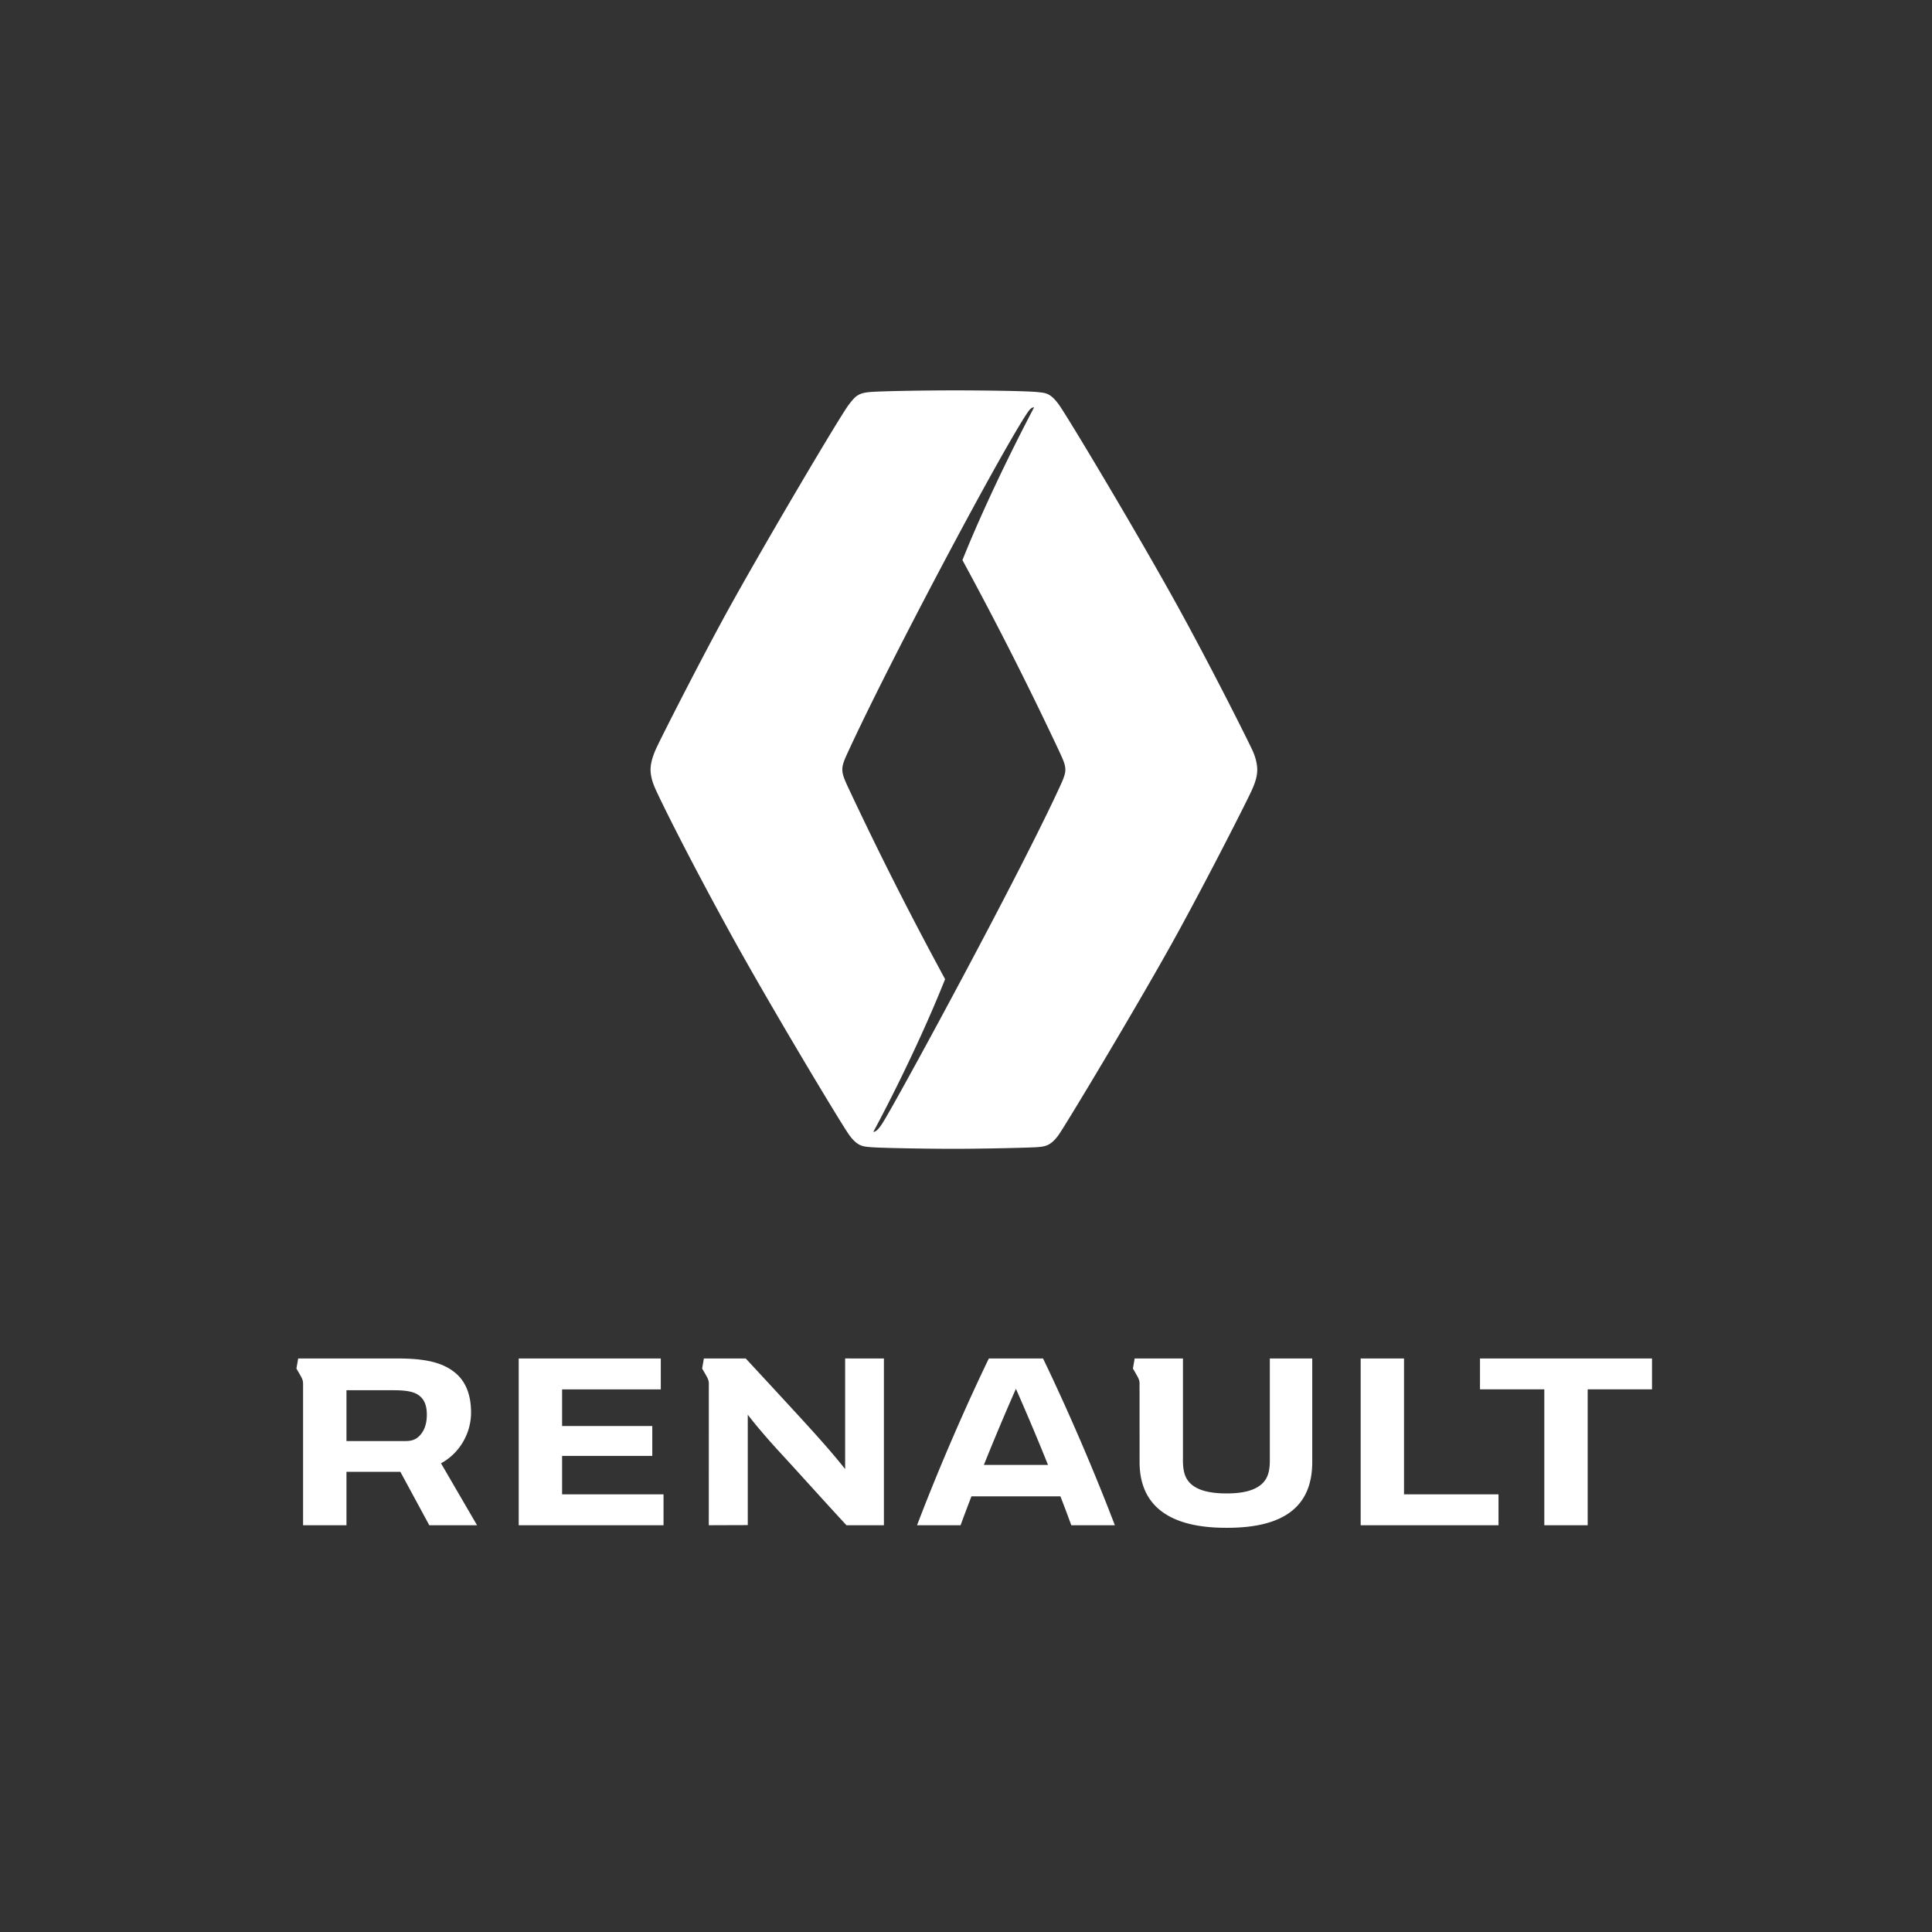 <svg xmlns="http://www.w3.org/2000/svg" width="96" height="96" viewBox="0 0 25.4 25.4"><rect x="0" y="0" width="25.4" height="25.4" fill="#333333" stroke="none"/><defs><clipPath id="a" clipPathUnits="userSpaceOnUse"><path d="M541.781 371.848h.043z"/></clipPath></defs><path d="M0 271.6h25.4V297H0z" style="opacity:1;vector-effect:none;fill:none;fill-opacity:1;stroke:none;stroke-width:.529;stroke-linecap:butt;stroke-linejoin:miter;stroke-miterlimit:4;stroke-dasharray:1.058,2.117;stroke-dashoffset:0;stroke-opacity:1;paint-order:stroke markers fill" transform="translate(0 -271.6)"/><g style="fill:#fff;fill-opacity:1;stroke:none"><g clip-path="url(#a)" style="fill:#fff;fill-opacity:1;stroke:none" transform="matrix(.014 0 0 -.014 3.897 20.086)"><path d="M541.781 371.848h.043z" style="fill:#fff;fill-opacity:1;fill-rule:nonzero;stroke:none"/></g><path d="M714.668 691.164C676.813 609.77 574.48 420.898 553.25 384.754a253 253 0 0 0-3.309-5.434c-3.148-4.812-5.875-7.597-8.168-7.488 0 0 37.825 69.254 67.383 143.383-33.234 61.273-61.828 117.969-89.281 176.301-4.914 10.379-7.27 15.523-7.23 20.644h-.004v.031h.004c.007 5.071 2.457 10.188 7.308 20.629 39.727 85.453 137.004 268.72 165.188 312.35 3.277 5.08 5.035 6.99 7.375 6.99h.222s-39.281-73.515-67.304-143.402c33.234-61.258 61.937-118.098 89.406-176.41 4.859-10.356 7.238-15.344 7.238-20.41 0-5.083-2.551-10.309-7.41-20.774m182.602 40.027c-10.34 21.579-42.532 84.926-69.809 134.387-37.398 67.797-104.18 179.422-111.766 189.602-7.488 10.05-11.683 10.5-18.621 11.23l-1.011.11c-10.102 1.1-52.899 1.61-78.641 1.61-22.059 0-68.906-.57-79.813-1.66-10.277-1.02-13.062-4.17-18.921-11.83-8.059-10.51-75.95-125.3-111.305-189.062-25.586-46.101-66.07-125.805-69.84-134.387-3.391-7.742-4.973-13.839-4.973-19.175 0-5.684 1.582-11.762 4.989-19.157 8.488-18.414 34.089-69.394 69.824-134.39 37.269-67.797 104.605-179.844 111.746-189.598 7.555-10.308 12.476-10.734 19.301-11.351 10.355-.918 55.066-1.618 78.992-1.618 25.824 0 72.547 1.032 78.988 1.618 6.383.585 11.891 1.074 19.285 11.351 6.793 9.402 79.227 130.129 111.766 189.598 31.191 56.984 65.816 125.445 69.809 134.39 4.398 9.817 5 15.008 5 19.172 0 3.262-.649 10.102-5 19.16M1273 159.004v-29h-60.41V2.41h-40.74v127.594h-60.39v29zM1128.85 31.441V2.411H999.406v156.593h40.714V31.441zm-784.108 0V2.411h-136v156.593H342.18v-29.016h-92.688V95.586h84.696V67.512h-84.696v-36.07zM115.184 85.992c-3.125-3.058-6.84-4.531-12.625-4.531H47v47.723h43.89c13.063 0 20.04-1.473 24.747-5.297 4.601-3.692 6.828-9.309 6.828-17.602 0-8.582-2.277-15.465-7.281-20.293m20.601-25.422c17.438 9.461 28.207 28.09 28.207 47.621 0 16.286-4.746 28.922-14.699 37.239-11.574 9.59-27.445 13.574-54.23 13.574h-93.4L0 149.559s1.664-2.817 3.594-6.211c2.898-4.977 2.656-6.45 2.656-9.778V2.41H47v50.14h50.625l27.148-50.14h44.856zm379.496 98.461V55.148c-9.496 11.973-19.476 23.508-36.32 42.032-13.723 15.062-42.32 45.953-57.012 61.824h-39.312l-1.653-9.445s1.692-2.817 3.598-6.211c2.184-3.715 2.629-5.485 2.695-7.496L387.25 2.41l36.605.121v103.731c7.297-9.754 20.309-24.707 28.989-34.114 17.273-18.687 43.363-47.816 63.687-69.738h35.168v156.594zm398.817-.027V63.238c0-10.668-2.137-17.027-7.34-21.898-6.598-6.13-17.492-9.07-33.211-9.07-15.961 0-27.137 2.94-33.695 9.07-5.192 4.87-7.336 11.25-7.336 21.898v95.766h-45.34l-1.649-9.445s1.688-2.817 3.578-6.211c2.067-3.578 2.551-5.336 2.645-7.282l.039-74.296c0-40.942 27.727-61.77 81.207-61.77h1.141c53.535 0 79.797 20.27 79.797 61.77v97.234zM645.57 59.05c10.715 26.677 21.446 51.907 30.098 71.477a2293 2293 0 0 0 30.129-71.476zm55.559 99.954h-50.891c-15.441-31.887-42.293-90.703-67.433-156.606h40.886c3.247 8.922 6.707 18.012 10.196 27.121h83.578a1422 1422 0 0 0 10.207-27.12h40.898c-25.164 65.902-52.015 124.718-67.441 156.605" style="fill:#fff;fill-opacity:1;fill-rule:nonzero;stroke:none" transform="matrix(.014 0 0 -.014 3.897 20.086)"/></g></svg>